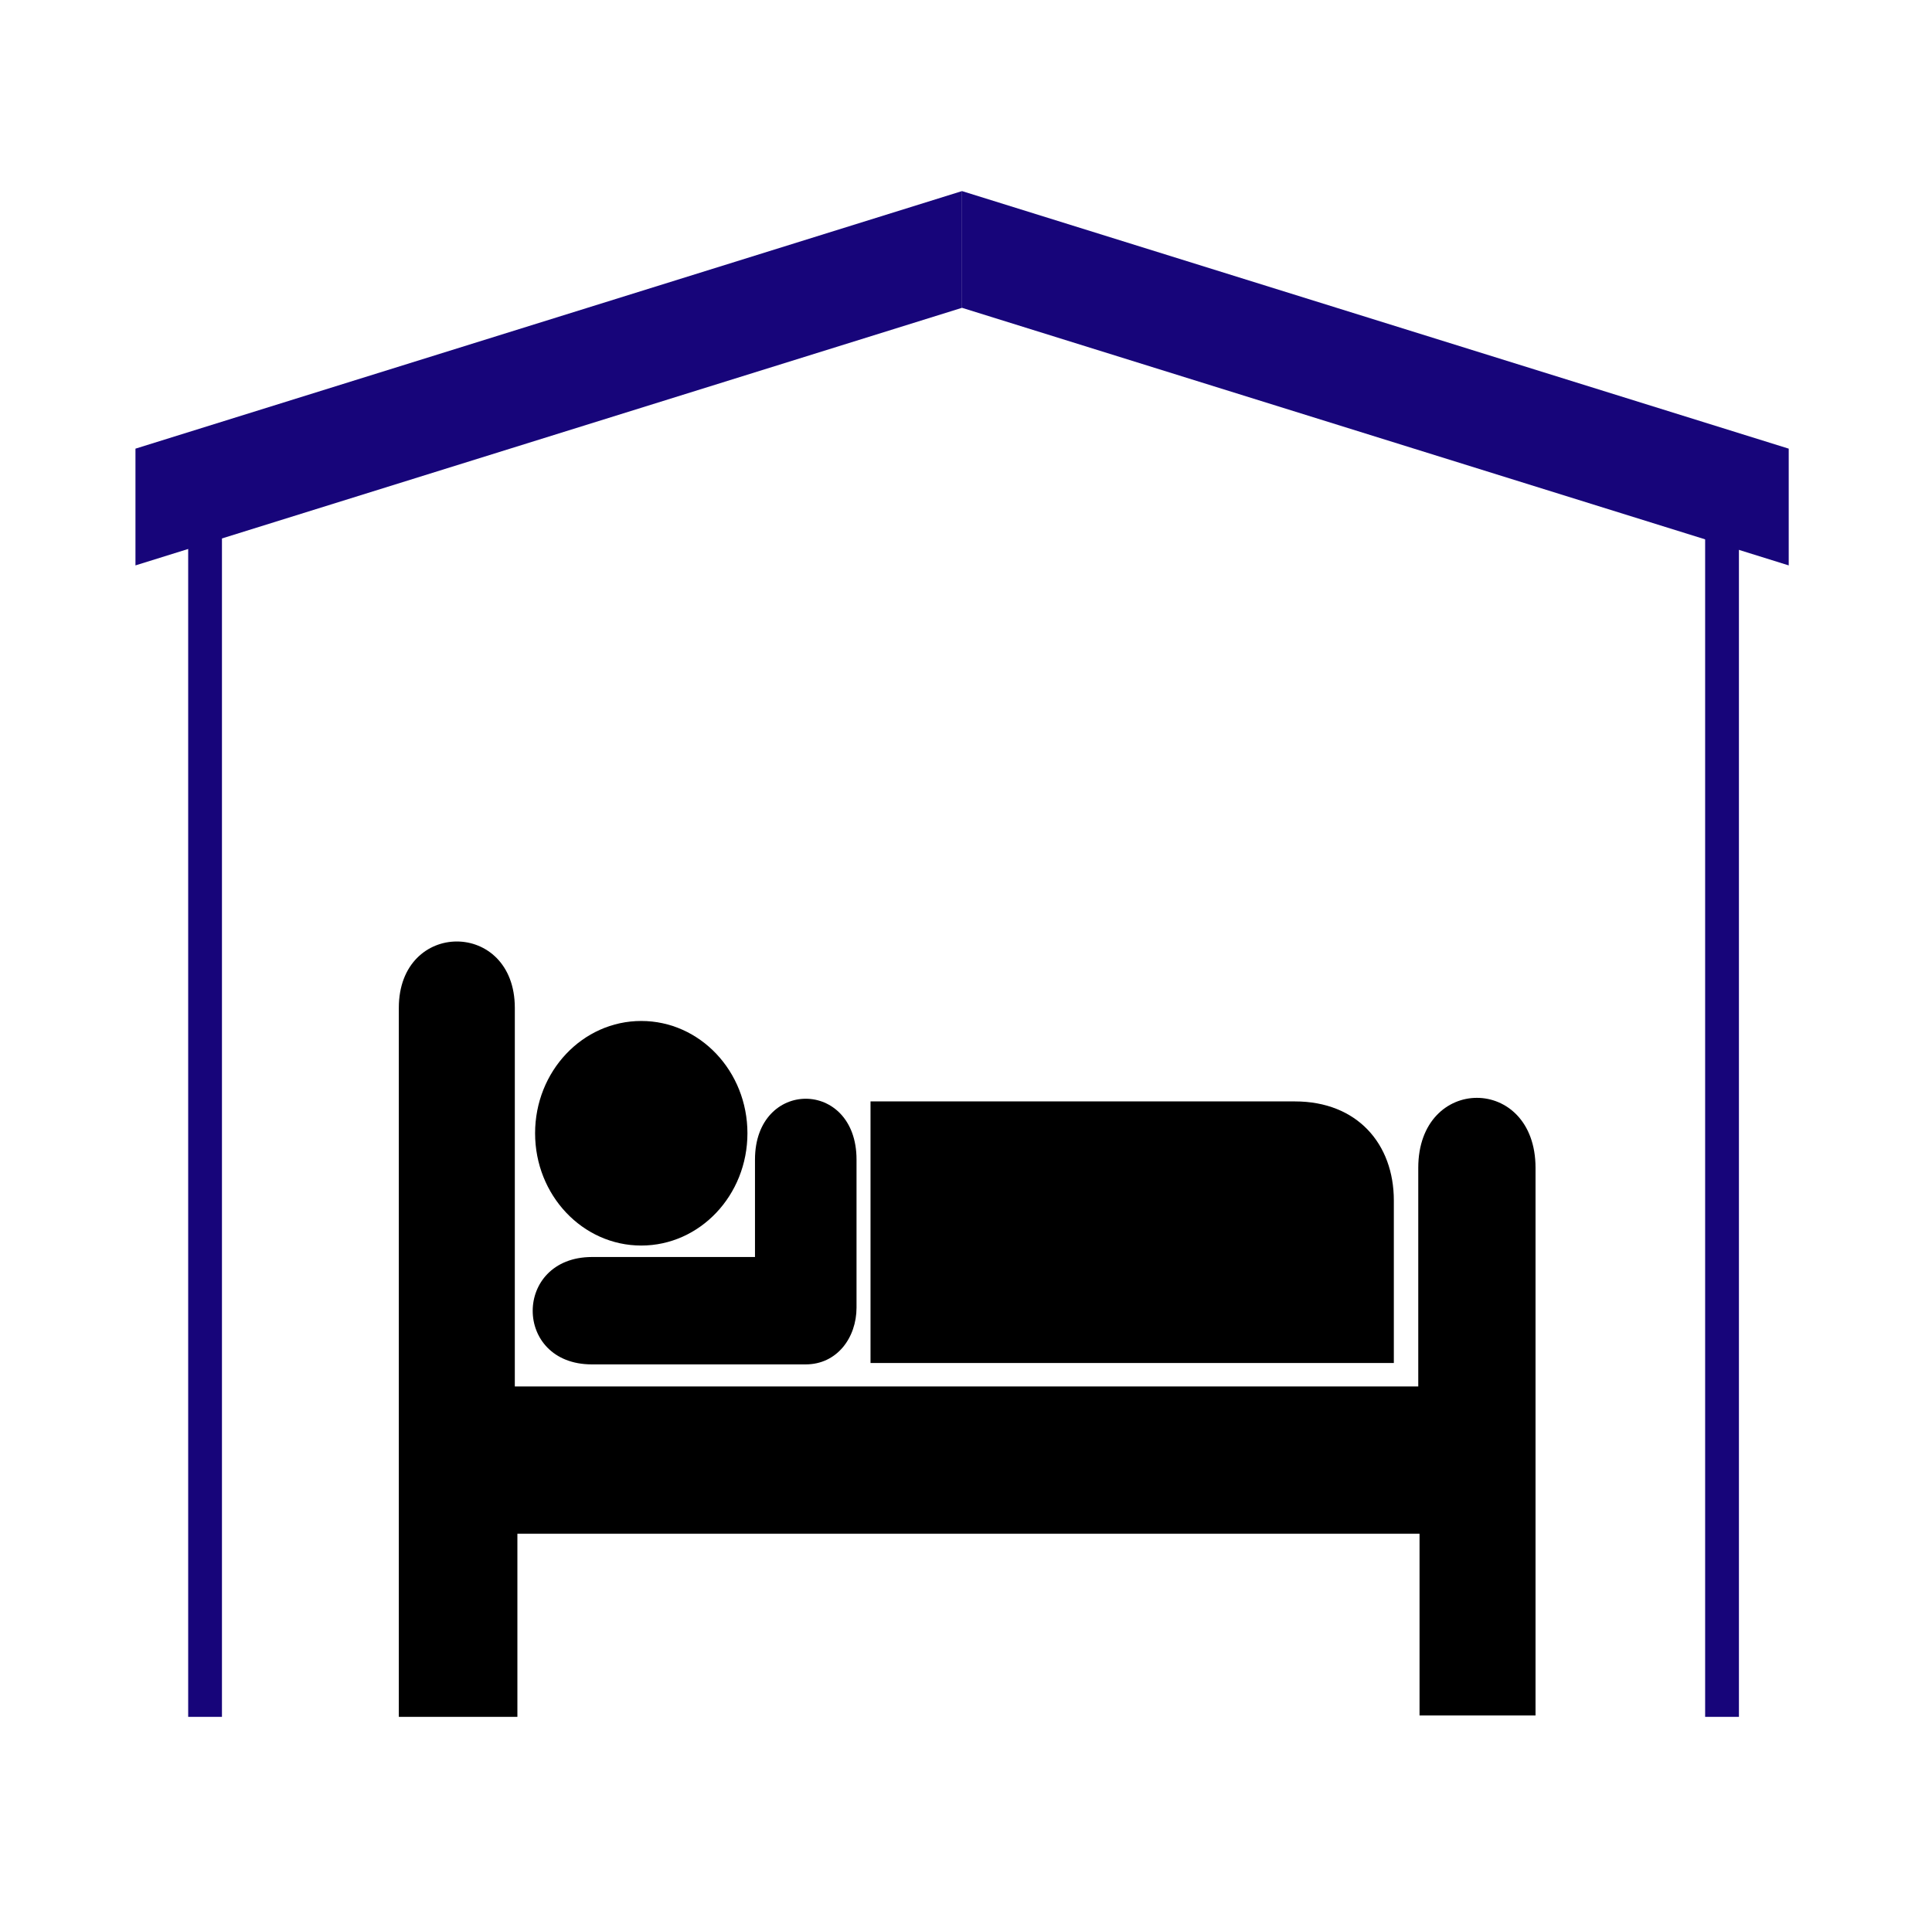 <svg xmlns="http://www.w3.org/2000/svg" version="1.0" viewBox="0 0 455.148 454.788"><g fill-rule="evenodd" fill="#17057a"><path d="M226.634 45.028L31.914 105.72l-.001 27.51 194.72-60.698V45.028z"/><path d="M44.333 123.47h7.956v281.09h-7.956V123.47zM401.704 123.47h7.96v281.09h-7.96V123.47z"/><path d="M226.634 45.028l194.76 60.692v27.51l-194.76-60.698V45.028z"/></g><path d="M151.07 293.499c13.816 0 25.014-11.847 25.014-26.456 0-14.616-11.198-26.462-25.014-26.462-13.813 0-25.011 11.846-25.011 26.462 0 14.609 11.198 26.456 25.01 26.456zM205.08 259.536h99.974c14.667 0 23.312 9.991 23.312 23.361v38.283H205.08v-61.644z"/><path d="M177.863 273.237V296.2h-38.437c-18.558.067-18.588 25.304 0 25.304h50.391c7.36 0 11.967-6.282 11.967-13.39v-34.877c0-19.104-23.92-19.104-23.92 0z"/><path d="M121.283 237.48c0-20.837-27.326-20.837-27.326 0v167.08h27.933v-43.149h212.53v42.825h27.325v-129.05c0-21.987-27.625-21.987-27.625 0v51.51H121.282l.002-89.216z"/></svg>